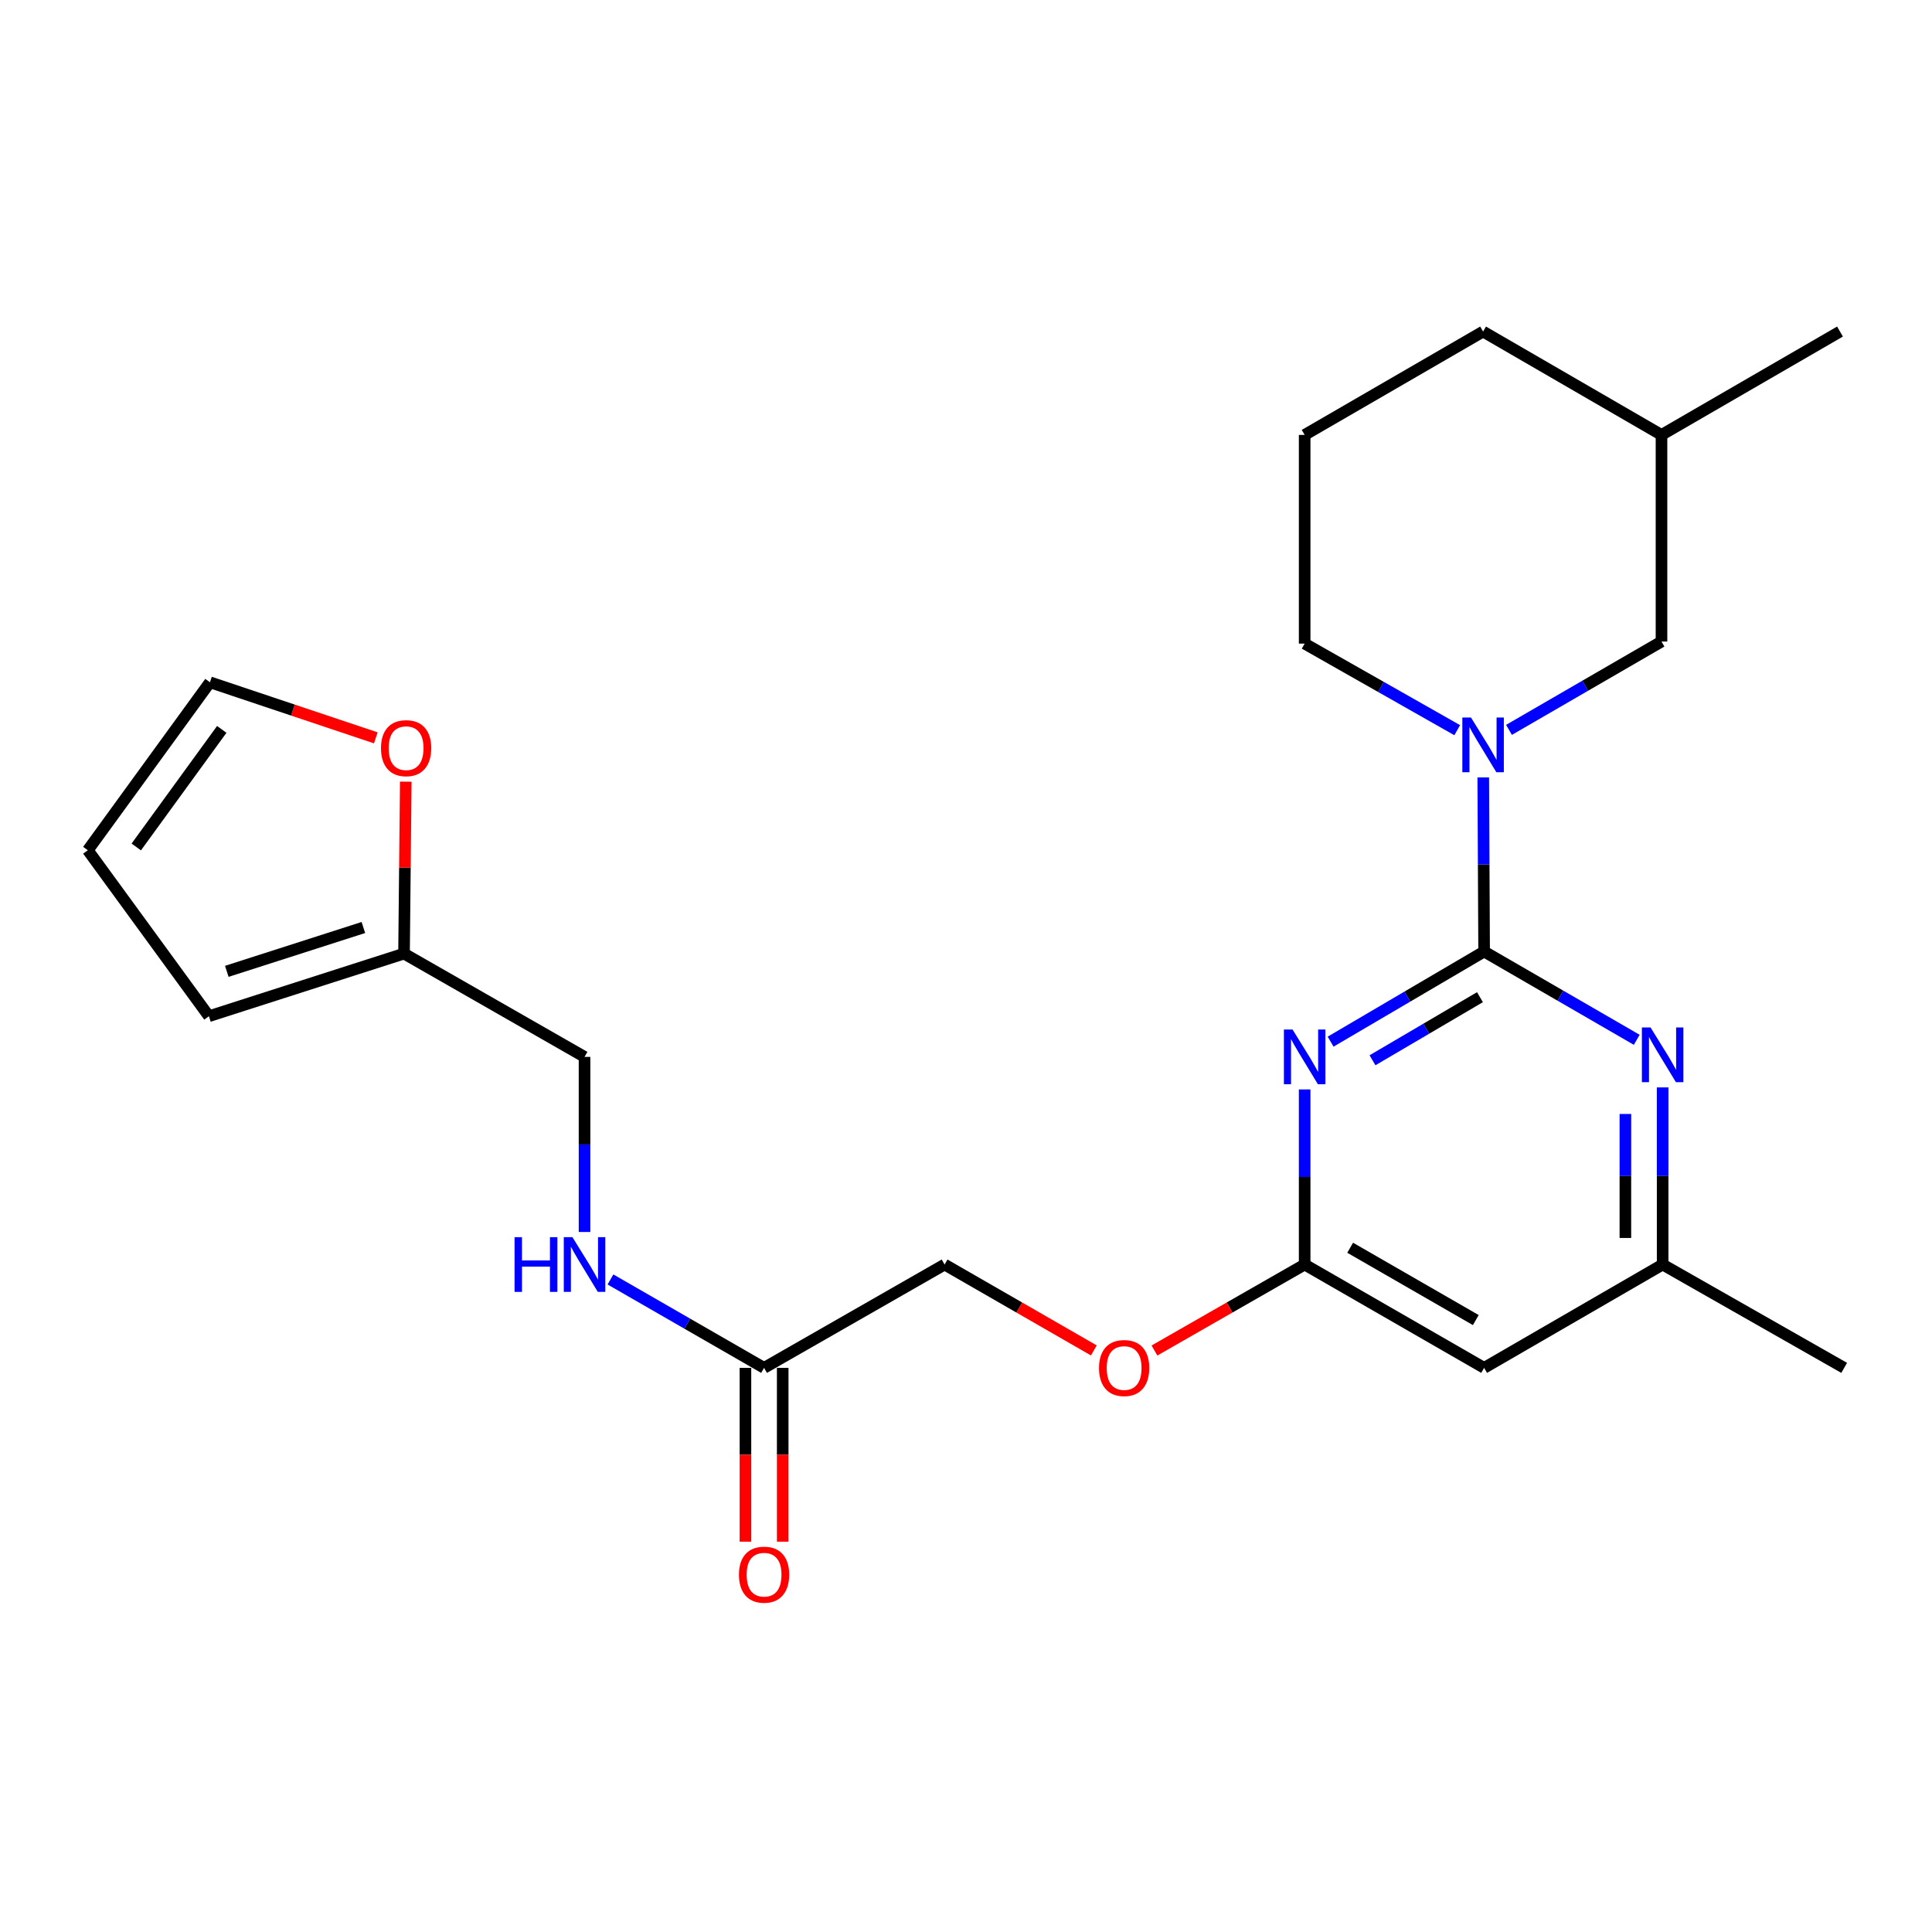 <?xml version='1.0' encoding='iso-8859-1'?>
<svg version='1.1' baseProfile='full'
              xmlns='http://www.w3.org/2000/svg'
                      xmlns:rdkit='http://www.rdkit.org/xml'
                      xmlns:xlink='http://www.w3.org/1999/xlink'
                  xml:space='preserve'
width='1000px' height='1000px' viewBox='0 0 1000 1000'>
<!-- END OF HEADER -->
<rect style='opacity:1.0;fill:#FFFFFF;stroke:none' width='1000' height='1000' x='0' y='0'> </rect>
<path class='bond-0' d='M 768.18,492.509 L 728.45,515.834' style='fill:none;fill-rule:evenodd;stroke:#000000;stroke-width:6px;stroke-linecap:butt;stroke-linejoin:miter;stroke-opacity:1' />
<path class='bond-0' d='M 728.45,515.834 L 688.72,539.159' style='fill:none;fill-rule:evenodd;stroke:#0000FF;stroke-width:6px;stroke-linecap:butt;stroke-linejoin:miter;stroke-opacity:1' />
<path class='bond-0' d='M 766.025,516.138 L 738.214,532.465' style='fill:none;fill-rule:evenodd;stroke:#000000;stroke-width:6px;stroke-linecap:butt;stroke-linejoin:miter;stroke-opacity:1' />
<path class='bond-0' d='M 738.214,532.465 L 710.403,548.793' style='fill:none;fill-rule:evenodd;stroke:#0000FF;stroke-width:6px;stroke-linecap:butt;stroke-linejoin:miter;stroke-opacity:1' />
<path class='bond-1' d='M 768.18,492.509 L 767.954,447.445' style='fill:none;fill-rule:evenodd;stroke:#000000;stroke-width:6px;stroke-linecap:butt;stroke-linejoin:miter;stroke-opacity:1' />
<path class='bond-1' d='M 767.954,447.445 L 767.729,402.382' style='fill:none;fill-rule:evenodd;stroke:#0000FF;stroke-width:6px;stroke-linecap:butt;stroke-linejoin:miter;stroke-opacity:1' />
<path class='bond-2' d='M 768.18,492.509 L 807.676,515.357' style='fill:none;fill-rule:evenodd;stroke:#000000;stroke-width:6px;stroke-linecap:butt;stroke-linejoin:miter;stroke-opacity:1' />
<path class='bond-2' d='M 807.676,515.357 L 847.172,538.206' style='fill:none;fill-rule:evenodd;stroke:#0000FF;stroke-width:6px;stroke-linecap:butt;stroke-linejoin:miter;stroke-opacity:1' />
<path class='bond-3' d='M 675.287,563.892 L 675.287,609.206' style='fill:none;fill-rule:evenodd;stroke:#0000FF;stroke-width:6px;stroke-linecap:butt;stroke-linejoin:miter;stroke-opacity:1' />
<path class='bond-3' d='M 675.287,609.206 L 675.287,654.52' style='fill:none;fill-rule:evenodd;stroke:#000000;stroke-width:6px;stroke-linecap:butt;stroke-linejoin:miter;stroke-opacity:1' />
<path class='bond-8' d='M 781.052,377.782 L 820.522,354.922' style='fill:none;fill-rule:evenodd;stroke:#0000FF;stroke-width:6px;stroke-linecap:butt;stroke-linejoin:miter;stroke-opacity:1' />
<path class='bond-8' d='M 820.522,354.922 L 859.991,332.061' style='fill:none;fill-rule:evenodd;stroke:#000000;stroke-width:6px;stroke-linecap:butt;stroke-linejoin:miter;stroke-opacity:1' />
<path class='bond-18' d='M 754.25,377.946 L 714.768,355.539' style='fill:none;fill-rule:evenodd;stroke:#0000FF;stroke-width:6px;stroke-linecap:butt;stroke-linejoin:miter;stroke-opacity:1' />
<path class='bond-18' d='M 714.768,355.539 L 675.287,333.133' style='fill:none;fill-rule:evenodd;stroke:#000000;stroke-width:6px;stroke-linecap:butt;stroke-linejoin:miter;stroke-opacity:1' />
<path class='bond-5' d='M 860.581,562.837 L 860.581,608.678' style='fill:none;fill-rule:evenodd;stroke:#0000FF;stroke-width:6px;stroke-linecap:butt;stroke-linejoin:miter;stroke-opacity:1' />
<path class='bond-5' d='M 860.581,608.678 L 860.581,654.52' style='fill:none;fill-rule:evenodd;stroke:#000000;stroke-width:6px;stroke-linecap:butt;stroke-linejoin:miter;stroke-opacity:1' />
<path class='bond-5' d='M 841.295,576.589 L 841.295,608.678' style='fill:none;fill-rule:evenodd;stroke:#0000FF;stroke-width:6px;stroke-linecap:butt;stroke-linejoin:miter;stroke-opacity:1' />
<path class='bond-5' d='M 841.295,608.678 L 841.295,640.768' style='fill:none;fill-rule:evenodd;stroke:#000000;stroke-width:6px;stroke-linecap:butt;stroke-linejoin:miter;stroke-opacity:1' />
<path class='bond-13' d='M 675.287,654.52 L 636.413,676.772' style='fill:none;fill-rule:evenodd;stroke:#000000;stroke-width:6px;stroke-linecap:butt;stroke-linejoin:miter;stroke-opacity:1' />
<path class='bond-13' d='M 636.413,676.772 L 597.539,699.024' style='fill:none;fill-rule:evenodd;stroke:#FF0000;stroke-width:6px;stroke-linecap:butt;stroke-linejoin:miter;stroke-opacity:1' />
<path class='bond-24' d='M 675.287,654.52 L 768.18,708.006' style='fill:none;fill-rule:evenodd;stroke:#000000;stroke-width:6px;stroke-linecap:butt;stroke-linejoin:miter;stroke-opacity:1' />
<path class='bond-24' d='M 698.844,645.83 L 763.869,683.27' style='fill:none;fill-rule:evenodd;stroke:#000000;stroke-width:6px;stroke-linecap:butt;stroke-linejoin:miter;stroke-opacity:1' />
<path class='bond-4' d='M 768.18,708.006 L 860.581,654.52' style='fill:none;fill-rule:evenodd;stroke:#000000;stroke-width:6px;stroke-linecap:butt;stroke-linejoin:miter;stroke-opacity:1' />
<path class='bond-21' d='M 860.581,654.52 L 954.545,708.006' style='fill:none;fill-rule:evenodd;stroke:#000000;stroke-width:6px;stroke-linecap:butt;stroke-linejoin:miter;stroke-opacity:1' />
<path class='bond-6' d='M 395.482,708.006 L 488.921,654.52' style='fill:none;fill-rule:evenodd;stroke:#000000;stroke-width:6px;stroke-linecap:butt;stroke-linejoin:miter;stroke-opacity:1' />
<path class='bond-10' d='M 395.482,708.006 L 355.729,685.126' style='fill:none;fill-rule:evenodd;stroke:#000000;stroke-width:6px;stroke-linecap:butt;stroke-linejoin:miter;stroke-opacity:1' />
<path class='bond-10' d='M 355.729,685.126 L 315.976,662.245' style='fill:none;fill-rule:evenodd;stroke:#0000FF;stroke-width:6px;stroke-linecap:butt;stroke-linejoin:miter;stroke-opacity:1' />
<path class='bond-15' d='M 385.839,708.006 L 385.839,752.99' style='fill:none;fill-rule:evenodd;stroke:#000000;stroke-width:6px;stroke-linecap:butt;stroke-linejoin:miter;stroke-opacity:1' />
<path class='bond-15' d='M 385.839,752.99 L 385.839,797.974' style='fill:none;fill-rule:evenodd;stroke:#FF0000;stroke-width:6px;stroke-linecap:butt;stroke-linejoin:miter;stroke-opacity:1' />
<path class='bond-15' d='M 405.124,708.006 L 405.124,752.99' style='fill:none;fill-rule:evenodd;stroke:#000000;stroke-width:6px;stroke-linecap:butt;stroke-linejoin:miter;stroke-opacity:1' />
<path class='bond-15' d='M 405.124,752.99 L 405.124,797.974' style='fill:none;fill-rule:evenodd;stroke:#FF0000;stroke-width:6px;stroke-linecap:butt;stroke-linejoin:miter;stroke-opacity:1' />
<path class='bond-7' d='M 209.127,493.58 L 302.556,547.045' style='fill:none;fill-rule:evenodd;stroke:#000000;stroke-width:6px;stroke-linecap:butt;stroke-linejoin:miter;stroke-opacity:1' />
<path class='bond-9' d='M 209.127,493.58 L 209.575,449.083' style='fill:none;fill-rule:evenodd;stroke:#000000;stroke-width:6px;stroke-linecap:butt;stroke-linejoin:miter;stroke-opacity:1' />
<path class='bond-9' d='M 209.575,449.083 L 210.023,404.586' style='fill:none;fill-rule:evenodd;stroke:#FF0000;stroke-width:6px;stroke-linecap:butt;stroke-linejoin:miter;stroke-opacity:1' />
<path class='bond-11' d='M 209.127,493.58 L 108.133,525.991' style='fill:none;fill-rule:evenodd;stroke:#000000;stroke-width:6px;stroke-linecap:butt;stroke-linejoin:miter;stroke-opacity:1' />
<path class='bond-11' d='M 188.085,480.078 L 117.389,502.766' style='fill:none;fill-rule:evenodd;stroke:#000000;stroke-width:6px;stroke-linecap:butt;stroke-linejoin:miter;stroke-opacity:1' />
<path class='bond-19' d='M 859.991,332.061 L 859.991,225.111' style='fill:none;fill-rule:evenodd;stroke:#000000;stroke-width:6px;stroke-linecap:butt;stroke-linejoin:miter;stroke-opacity:1' />
<path class='bond-12' d='M 194.521,381.913 L 151.595,367.53' style='fill:none;fill-rule:evenodd;stroke:#FF0000;stroke-width:6px;stroke-linecap:butt;stroke-linejoin:miter;stroke-opacity:1' />
<path class='bond-12' d='M 151.595,367.53 L 108.669,353.147' style='fill:none;fill-rule:evenodd;stroke:#000000;stroke-width:6px;stroke-linecap:butt;stroke-linejoin:miter;stroke-opacity:1' />
<path class='bond-16' d='M 302.556,637.674 L 302.556,592.359' style='fill:none;fill-rule:evenodd;stroke:#0000FF;stroke-width:6px;stroke-linecap:butt;stroke-linejoin:miter;stroke-opacity:1' />
<path class='bond-16' d='M 302.556,592.359 L 302.556,547.045' style='fill:none;fill-rule:evenodd;stroke:#000000;stroke-width:6px;stroke-linecap:butt;stroke-linejoin:miter;stroke-opacity:1' />
<path class='bond-14' d='M 108.133,525.991 L 45.455,440.083' style='fill:none;fill-rule:evenodd;stroke:#000000;stroke-width:6px;stroke-linecap:butt;stroke-linejoin:miter;stroke-opacity:1' />
<path class='bond-26' d='M 108.669,353.147 L 45.455,440.083' style='fill:none;fill-rule:evenodd;stroke:#000000;stroke-width:6px;stroke-linecap:butt;stroke-linejoin:miter;stroke-opacity:1' />
<path class='bond-26' d='M 114.785,377.53 L 70.535,438.385' style='fill:none;fill-rule:evenodd;stroke:#000000;stroke-width:6px;stroke-linecap:butt;stroke-linejoin:miter;stroke-opacity:1' />
<path class='bond-17' d='M 566.166,698.981 L 527.544,676.751' style='fill:none;fill-rule:evenodd;stroke:#FF0000;stroke-width:6px;stroke-linecap:butt;stroke-linejoin:miter;stroke-opacity:1' />
<path class='bond-17' d='M 527.544,676.751 L 488.921,654.52' style='fill:none;fill-rule:evenodd;stroke:#000000;stroke-width:6px;stroke-linecap:butt;stroke-linejoin:miter;stroke-opacity:1' />
<path class='bond-20' d='M 675.287,333.133 L 675.287,225.111' style='fill:none;fill-rule:evenodd;stroke:#000000;stroke-width:6px;stroke-linecap:butt;stroke-linejoin:miter;stroke-opacity:1' />
<path class='bond-23' d='M 859.991,225.111 L 952.381,171.614' style='fill:none;fill-rule:evenodd;stroke:#000000;stroke-width:6px;stroke-linecap:butt;stroke-linejoin:miter;stroke-opacity:1' />
<path class='bond-25' d='M 859.991,225.111 L 767.644,171.614' style='fill:none;fill-rule:evenodd;stroke:#000000;stroke-width:6px;stroke-linecap:butt;stroke-linejoin:miter;stroke-opacity:1' />
<path class='bond-22' d='M 675.287,225.111 L 767.644,171.614' style='fill:none;fill-rule:evenodd;stroke:#000000;stroke-width:6px;stroke-linecap:butt;stroke-linejoin:miter;stroke-opacity:1' />
<path  class='atom-1' d='M 669.027 532.885
L 678.307 547.885
Q 679.227 549.365, 680.707 552.045
Q 682.187 554.725, 682.267 554.885
L 682.267 532.885
L 686.027 532.885
L 686.027 561.205
L 682.147 561.205
L 672.187 544.805
Q 671.027 542.885, 669.787 540.685
Q 668.587 538.485, 668.227 537.805
L 668.227 561.205
L 664.547 561.205
L 664.547 532.885
L 669.027 532.885
' fill='#0000FF'/>
<path  class='atom-2' d='M 761.384 371.387
L 770.664 386.387
Q 771.584 387.867, 773.064 390.547
Q 774.544 393.227, 774.624 393.387
L 774.624 371.387
L 778.384 371.387
L 778.384 399.707
L 774.504 399.707
L 764.544 383.307
Q 763.384 381.387, 762.144 379.187
Q 760.944 376.987, 760.584 376.307
L 760.584 399.707
L 756.904 399.707
L 756.904 371.387
L 761.384 371.387
' fill='#0000FF'/>
<path  class='atom-3' d='M 854.321 531.803
L 863.601 546.803
Q 864.521 548.283, 866.001 550.963
Q 867.481 553.643, 867.561 553.803
L 867.561 531.803
L 871.321 531.803
L 871.321 560.123
L 867.441 560.123
L 857.481 543.723
Q 856.321 541.803, 855.081 539.603
Q 853.881 537.403, 853.521 536.723
L 853.521 560.123
L 849.841 560.123
L 849.841 531.803
L 854.321 531.803
' fill='#0000FF'/>
<path  class='atom-10' d='M 197.198 387.245
Q 197.198 380.445, 200.558 376.645
Q 203.918 372.845, 210.198 372.845
Q 216.478 372.845, 219.838 376.645
Q 223.198 380.445, 223.198 387.245
Q 223.198 394.125, 219.798 398.045
Q 216.398 401.925, 210.198 401.925
Q 203.958 401.925, 200.558 398.045
Q 197.198 394.165, 197.198 387.245
M 210.198 398.725
Q 214.518 398.725, 216.838 395.845
Q 219.198 392.925, 219.198 387.245
Q 219.198 381.685, 216.838 378.885
Q 214.518 376.045, 210.198 376.045
Q 205.878 376.045, 203.518 378.845
Q 201.198 381.645, 201.198 387.245
Q 201.198 392.965, 203.518 395.845
Q 205.878 398.725, 210.198 398.725
' fill='#FF0000'/>
<path  class='atom-11' d='M 266.336 640.36
L 270.176 640.36
L 270.176 652.4
L 284.656 652.4
L 284.656 640.36
L 288.496 640.36
L 288.496 668.68
L 284.656 668.68
L 284.656 655.6
L 270.176 655.6
L 270.176 668.68
L 266.336 668.68
L 266.336 640.36
' fill='#0000FF'/>
<path  class='atom-11' d='M 296.296 640.36
L 305.576 655.36
Q 306.496 656.84, 307.976 659.52
Q 309.456 662.2, 309.536 662.36
L 309.536 640.36
L 313.296 640.36
L 313.296 668.68
L 309.416 668.68
L 299.456 652.28
Q 298.296 650.36, 297.056 648.16
Q 295.856 645.96, 295.496 645.28
L 295.496 668.68
L 291.816 668.68
L 291.816 640.36
L 296.296 640.36
' fill='#0000FF'/>
<path  class='atom-14' d='M 568.847 708.086
Q 568.847 701.286, 572.207 697.486
Q 575.567 693.686, 581.847 693.686
Q 588.127 693.686, 591.487 697.486
Q 594.847 701.286, 594.847 708.086
Q 594.847 714.966, 591.447 718.886
Q 588.047 722.766, 581.847 722.766
Q 575.607 722.766, 572.207 718.886
Q 568.847 715.006, 568.847 708.086
M 581.847 719.566
Q 586.167 719.566, 588.487 716.686
Q 590.847 713.766, 590.847 708.086
Q 590.847 702.526, 588.487 699.726
Q 586.167 696.886, 581.847 696.886
Q 577.527 696.886, 575.167 699.686
Q 572.847 702.486, 572.847 708.086
Q 572.847 713.806, 575.167 716.686
Q 577.527 719.566, 581.847 719.566
' fill='#FF0000'/>
<path  class='atom-16' d='M 382.482 815.048
Q 382.482 808.248, 385.842 804.448
Q 389.202 800.648, 395.482 800.648
Q 401.762 800.648, 405.122 804.448
Q 408.482 808.248, 408.482 815.048
Q 408.482 821.928, 405.082 825.848
Q 401.682 829.728, 395.482 829.728
Q 389.242 829.728, 385.842 825.848
Q 382.482 821.968, 382.482 815.048
M 395.482 826.528
Q 399.802 826.528, 402.122 823.648
Q 404.482 820.728, 404.482 815.048
Q 404.482 809.488, 402.122 806.688
Q 399.802 803.848, 395.482 803.848
Q 391.162 803.848, 388.802 806.648
Q 386.482 809.448, 386.482 815.048
Q 386.482 820.768, 388.802 823.648
Q 391.162 826.528, 395.482 826.528
' fill='#FF0000'/>
</svg>
